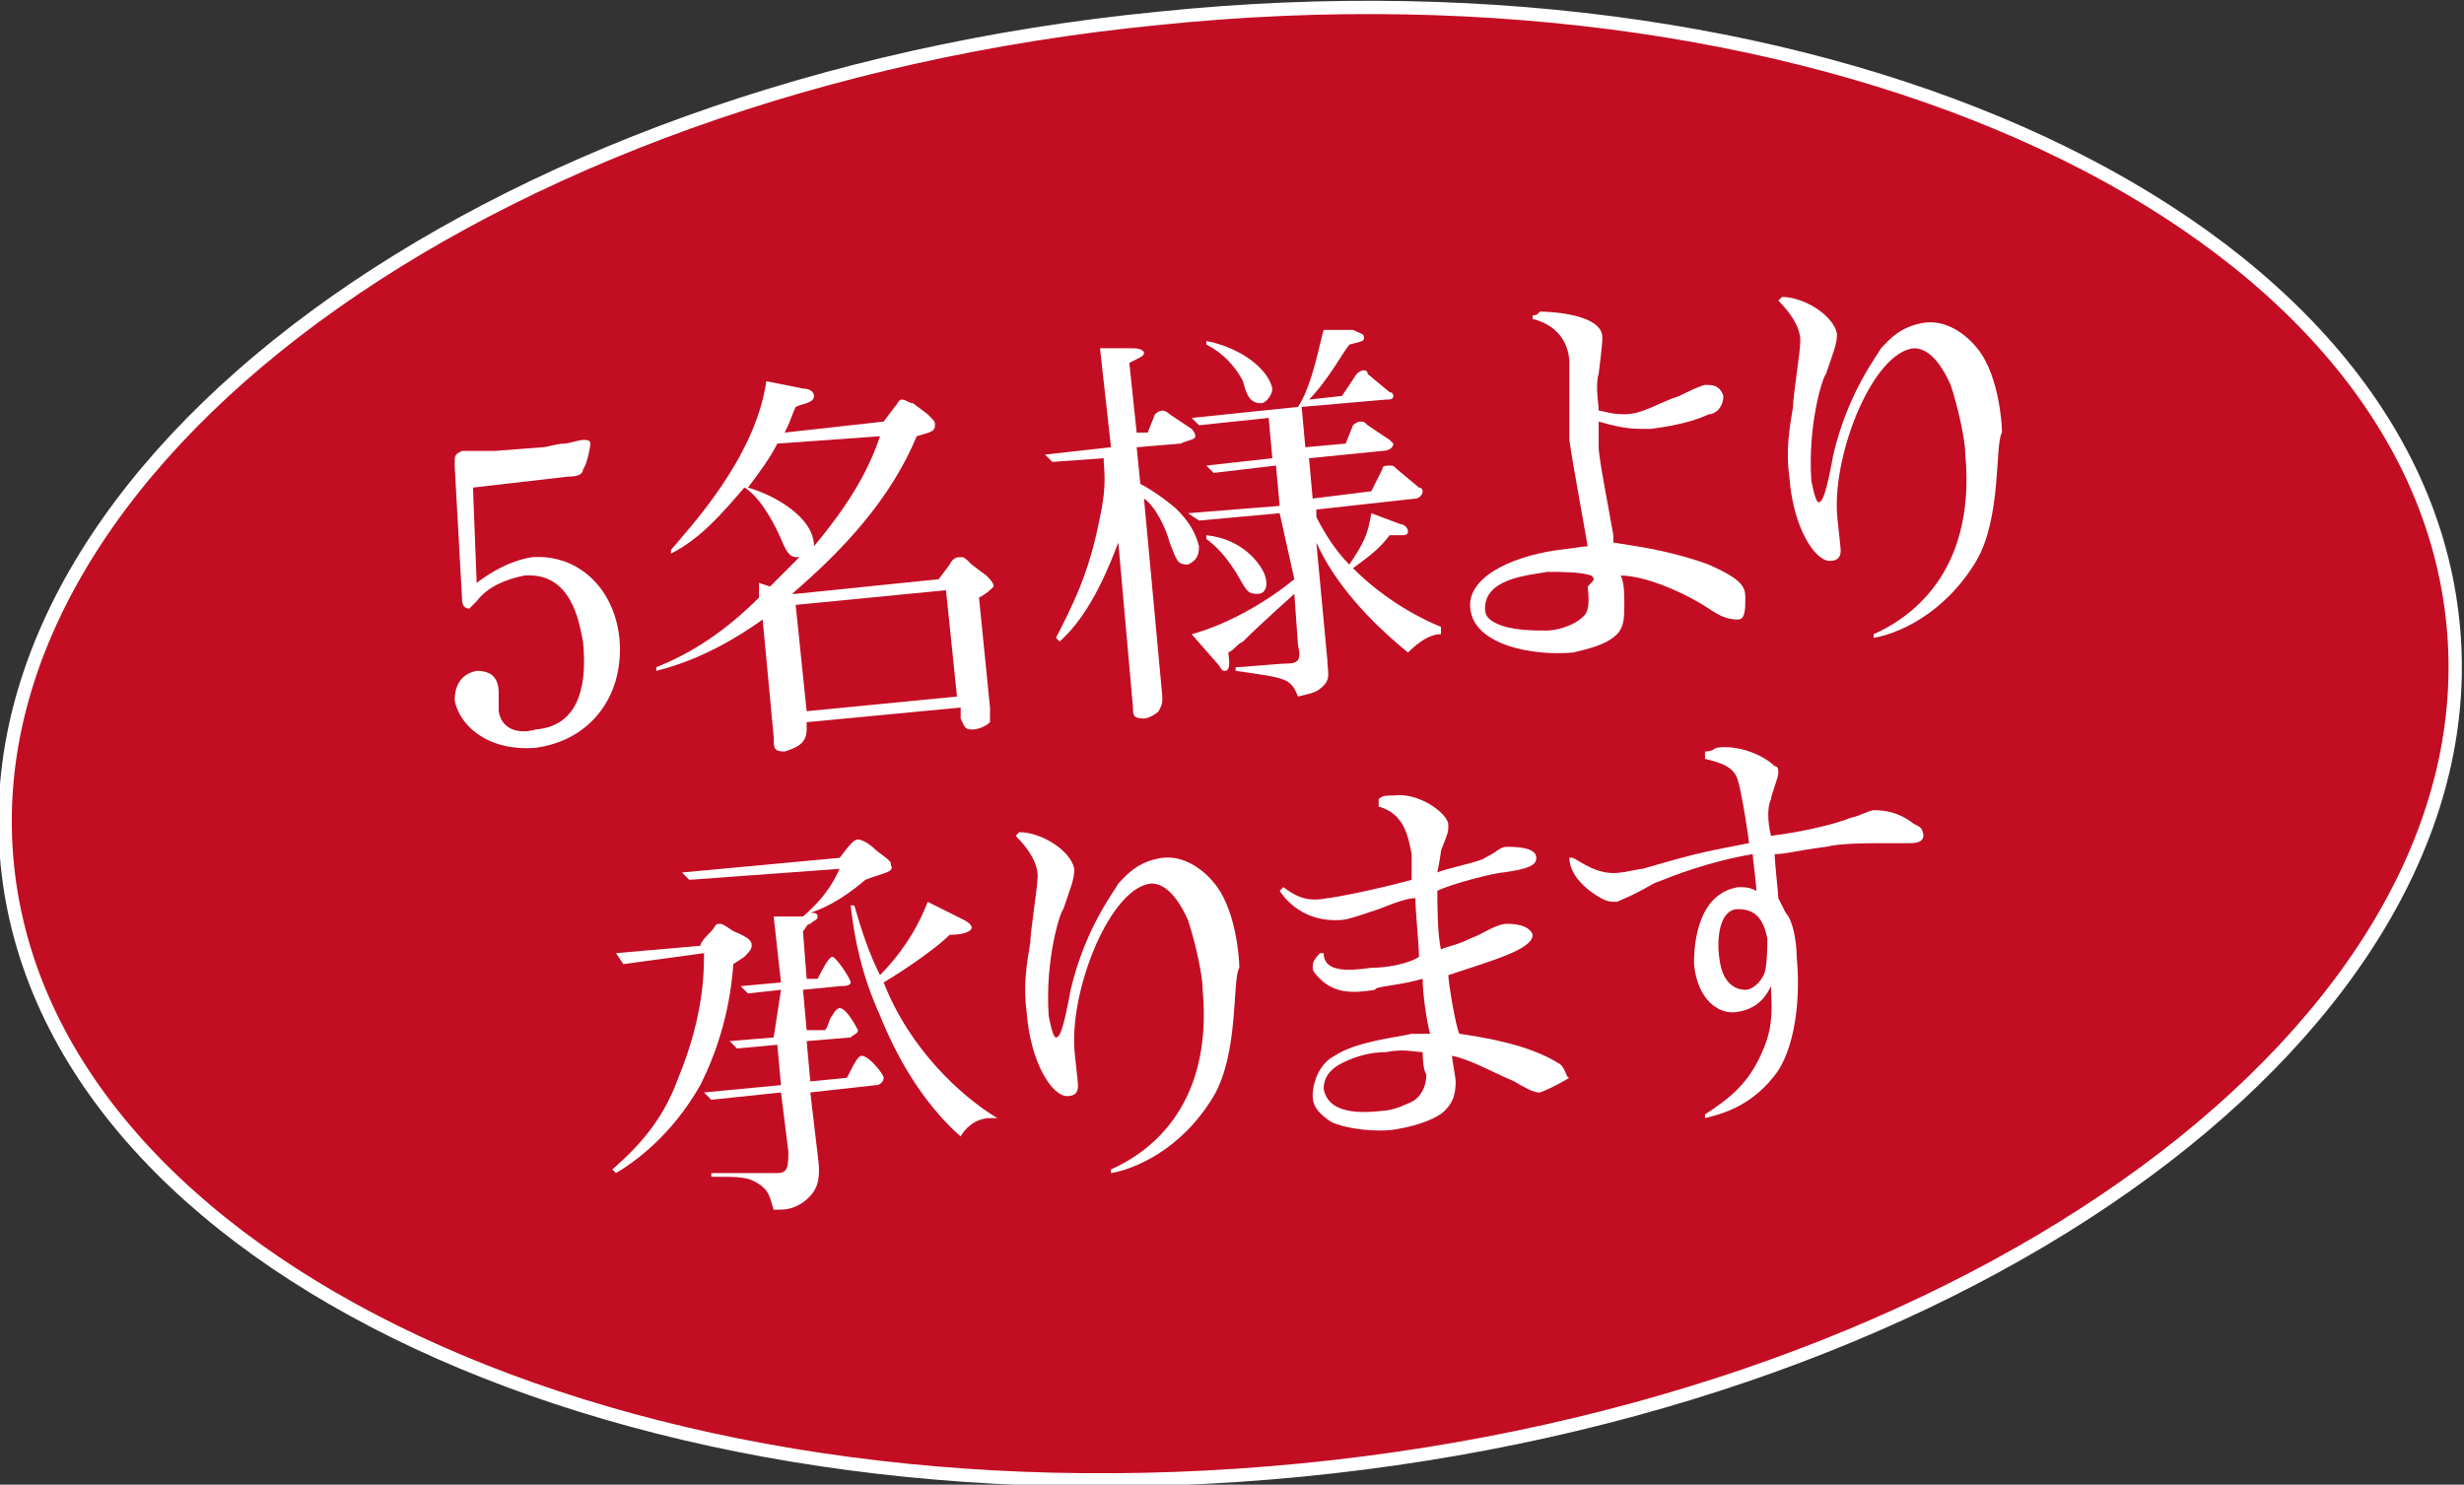 <?xml version="1.0" encoding="utf-8"?>
<!-- Generator: Adobe Illustrator 21.1.0, SVG Export Plug-In . SVG Version: 6.00 Build 0)  -->
<svg version="1.1" id="レイヤー_1" xmlns="http://www.w3.org/2000/svg" xmlns:xlink="http://www.w3.org/1999/xlink" x="0px"
	 y="0px" viewBox="0 0 67.2 40.5" style="enable-background:new 0 0 67.2 40.5;" xml:space="preserve">
<rect x="0" y="0" width="67.2" height="40.5" fill="#333333" stroke="none"/>
<style type="text/css">
	.st0{fill:#C30D23;stroke:#FFFFFF;stroke-width:0.363;}
	.st1{fill:#FFFFFF;}
</style>
<path class="st0" d="M66.9,17c1.1,10.9-13,21.3-31.4,23.1C17.1,41.9,1.3,34.5,0.2,23.6c-1.1-10.9,13-21.3,31.4-23.1
	C50-1.4,65.8,6,66.9,17z"/>
<g>
	<path class="st1" d="M14.6,20.4c-1.4,0.1-2.1-0.7-2.2-1.3c0-0.3,0.1-0.7,0.6-0.8c0.3,0,0.6,0.1,0.6,0.6c0,0.1,0,0.4,0,0.5
		c0.1,0.6,0.7,0.6,1,0.5c1.3-0.1,1.4-1.4,1.3-2.4c-0.1-0.5-0.3-1.9-1.6-1.8c-0.5,0.1-1,0.3-1.3,0.7c-0.1,0.1-0.2,0.2-0.2,0.2
		c-0.2,0-0.2-0.2-0.2-0.3l-0.2-3.6c0-0.3,0-0.3,0.2-0.4c0,0,0.1,0,0.2,0c0.2,0,0.5,0,0.7,0l1.3-0.1c0.1,0,0.4-0.1,0.6-0.1
		c0.1,0,0.4-0.1,0.5-0.1c0.1,0,0.2,0,0.2,0.1c0,0.1-0.1,0.6-0.2,0.7C15.9,13,15.6,13,15.5,13l-2.6,0.3l0.1,2.6
		c0.4-0.3,0.9-0.6,1.5-0.7c1.3-0.1,2.3,0.9,2.4,2.3C17,19,16.1,20.2,14.6,20.4z"/>
	<path class="st1" d="M26.7,16.3l0.3,3c0,0.2,0,0.3,0,0.4c-0.1,0.1-0.3,0.2-0.5,0.2c-0.2,0-0.2-0.1-0.3-0.3l0-0.3L22,19.7l0,0.2
		c0,0.4-0.3,0.5-0.6,0.6c-0.3,0-0.3-0.1-0.3-0.4l-0.3-3.2c-0.7,0.5-1.7,1.1-2.9,1.4l0-0.1c1-0.4,1.9-1,2.8-1.9l0-0.4l0.3,0.1
		c0.3-0.3,0.5-0.5,0.8-0.8c-0.2,0-0.3,0-0.5-0.5c-0.4-0.9-0.8-1.3-1-1.4c-0.6,0.7-1.2,1.4-2,1.8l0-0.1c0.5-0.6,2.3-2.5,2.6-4.6
		l1,0.2c0.2,0,0.3,0.1,0.3,0.2c0,0.2-0.3,0.2-0.5,0.3c-0.1,0.2-0.1,0.3-0.3,0.7l2.7-0.3l0.3-0.4c0.1-0.1,0.1-0.2,0.2-0.2
		c0.1,0,0.2,0.1,0.3,0.1l0.4,0.3c0.2,0.2,0.2,0.2,0.2,0.3c0,0.2-0.2,0.2-0.5,0.3c-0.7,1.7-2,3.1-3.4,4.3l0.1,0l3.9-0.4l0.3-0.4
		c0.1-0.2,0.2-0.2,0.3-0.2c0.1,0,0.1,0,0.3,0.2l0.4,0.3c0.1,0.1,0.2,0.2,0.2,0.3C27,16.1,26.9,16.2,26.7,16.3z M21.2,12.1
		c-0.2,0.4-0.5,0.8-0.8,1.2c0.7,0.2,1.8,0.8,1.8,1.6c1-1.2,1.5-2.1,1.8-3L21.2,12.1z M25.8,16.1l-4.1,0.4l0.3,2.9l4.1-0.4L25.8,16.1
		z"/>
	<path class="st1" d="M32.2,12.1L31,12.2l0.1,1c0.4,0.2,0.9,0.6,1,0.7c0.3,0.3,0.5,0.6,0.6,1c0,0.3-0.1,0.4-0.3,0.5
		c-0.3,0-0.3-0.1-0.5-0.6c-0.1-0.4-0.4-1-0.7-1.2l0.5,5.4c0,0.2,0,0.2-0.1,0.4c-0.1,0.1-0.3,0.2-0.4,0.2c-0.3,0-0.3-0.1-0.3-0.3
		l-0.4-4.5c-0.2,0.5-0.7,1.9-1.6,2.7l-0.1-0.1c0.4-0.8,0.9-1.7,1.2-3.3c0.2-0.9,0.1-1.3,0.1-1.6l-1.4,0.1l-0.2-0.2l1.8-0.2L30,9.5
		l0.8,0c0.2,0,0.3,0,0.4,0.1c0,0.1,0,0.1-0.4,0.3l0.2,1.9l0.3,0l0.2-0.5c0,0,0.1-0.1,0.2-0.1c0,0,0.1,0,0.2,0.1l0.6,0.4
		c0,0,0.1,0.1,0.1,0.2C32.6,12,32.4,12,32.2,12.1z M39.3,17.3c-0.3,0-0.6,0.2-0.9,0.5c-1.1-0.9-2-1.9-2.5-3l0.3,3.2
		c0,0.3,0.1,0.5-0.1,0.7c-0.2,0.2-0.3,0.2-0.7,0.3c-0.2-0.5-0.3-0.5-1.7-0.7l0-0.1c0.2,0,1.2-0.1,1.4-0.1c0.3,0,0.4-0.1,0.3-0.5
		l-0.1-1.4c0,0-0.9,0.8-1.4,1.3c-0.2,0.1-0.2,0.2-0.4,0.3c0,0.1,0.1,0.5-0.1,0.5c-0.1,0-0.1-0.1-0.2-0.2l-0.7-0.8
		c1.1-0.3,2.2-1,2.8-1.5L34.9,14l-2.2,0.2L32.4,14l2.5-0.2l-0.1-1.1l-1.7,0.2l-0.2-0.2l1.8-0.2l-0.1-1.1l-1.9,0.2l-0.2-0.2l2.9-0.3
		c0.4-0.6,0.6-1.8,0.7-2.1L36.9,9c0.2,0.1,0.3,0.1,0.3,0.2c0,0.1,0,0.1-0.4,0.2c-0.1,0.1-0.6,1-1.1,1.5l0.9-0.1l0.4-0.6
		c0,0,0.1-0.1,0.2-0.1c0,0,0.1,0,0.1,0.1l0.6,0.5c0.1,0,0.1,0.1,0.1,0.1c0,0.1-0.1,0.1-0.2,0.1l-2.3,0.2l0.1,1.1l1.1-0.1l0.2-0.5
		c0,0,0.1-0.1,0.2-0.1c0.1,0,0.1,0,0.2,0.1l0.6,0.4c0,0,0.1,0.1,0.1,0.1c0,0.1-0.1,0.2-0.3,0.2l-2,0.2l0.1,1.1l1.6-0.2l0.3-0.6
		c0-0.1,0.1-0.1,0.2-0.1c0.1,0,0.1,0,0.2,0.1l0.6,0.5c0.1,0,0.1,0.1,0.1,0.1c0,0.1-0.1,0.2-0.2,0.2l-2.7,0.3l0,0.2
		c0.4,0.8,0.8,1.2,0.9,1.3c0.4-0.6,0.5-0.8,0.6-1.4l0.8,0.3c0.1,0,0.2,0.1,0.2,0.2c0,0.1-0.1,0.1-0.2,0.1c0,0-0.1,0-0.3,0
		c-0.3,0.4-0.6,0.6-1,0.9c0.9,0.9,1.9,1.4,2.4,1.6L39.3,17.3z M34.4,11c-0.3,0-0.4-0.2-0.5-0.6c-0.1-0.2-0.4-0.7-1-1l0-0.1
		c1,0.2,1.7,0.8,1.8,1.3C34.7,10.8,34.5,11,34.4,11z M34.3,16.2c-0.3,0-0.3-0.1-0.6-0.6c-0.2-0.3-0.4-0.6-0.8-0.9l0-0.1
		c1,0.1,1.5,0.8,1.6,1.1C34.6,16,34.5,16.2,34.3,16.2z"/>
	<path class="st1" d="M47.4,16.9c-0.3,0-0.5-0.1-0.8-0.3c-0.6-0.4-1.7-0.9-2.4-0.9c0.1,0.2,0.1,0.5,0.1,0.8c0,0.3,0,0.6-0.2,0.8
		c-0.3,0.3-0.8,0.4-1.2,0.5c-1.1,0.1-2.7-0.2-2.8-1.2c-0.1-0.8,1-1.4,2.4-1.6c0.1,0,0.7-0.1,0.8-0.1c-0.1-0.6-0.4-2.2-0.5-2.9
		c0-0.3,0-0.7,0-1.1c0-0.2,0-0.8,0-1c0-0.4-0.2-1-1-1.2l0-0.1c0.1,0,0.1,0,0.2-0.1c0.4,0,1.7,0.1,1.7,0.7c0,0.1,0,0.2-0.1,1
		c-0.1,0.3,0,0.8,0,1c0.1,0,0.3,0.1,0.7,0.1c0.5,0,0.9-0.3,1.5-0.5c0.6-0.3,0.7-0.3,0.7-0.3c0.2,0,0.4,0,0.5,0.3
		c0,0.3-0.2,0.5-0.4,0.5c-0.6,0.3-1.6,0.4-1.6,0.4c-0.5,0-0.7,0-1.4-0.2c0,0.2,0,0.6,0,0.7c0,0.3,0.3,1.8,0.4,2.4c0,0,0,0.1,0,0.2
		c0.6,0.1,1.5,0.2,2.6,0.6c0.9,0.4,1,0.6,1,0.9C47.6,16.6,47.6,16.9,47.4,16.9z M43.4,15.7c-0.3-0.1-0.8-0.1-1.2-0.1
		c-0.6,0.1-1.7,0.2-1.7,1c0,0.2,0.1,0.3,0.3,0.4c0.4,0.2,1,0.2,1.4,0.2c0.2,0,0.7-0.1,1-0.4c0.2-0.2,0.1-0.7,0.1-0.8
		C43.5,15.8,43.5,15.8,43.4,15.7z"/>
	<path class="st1" d="M53.9,15.3c-0.9,1.5-2.2,2-2.8,2.1l0-0.1c0.9-0.4,2.8-1.6,2.5-4.9c0-0.4-0.2-1.3-0.4-1.9c-0.4-0.9-0.8-1-1-1
		c-1.1,0.1-2.2,2.8-2.1,4.5c0,0.1,0.1,0.9,0.1,1c0,0.1,0,0.3-0.3,0.3c-0.4,0-1-0.9-1.1-2.3c-0.1-0.7,0-1.3,0.1-1.9
		c0-0.3,0.2-1.5,0.2-1.8c0-0.4-0.3-0.8-0.6-1.1l0.1-0.1c0.6,0,1.4,0.5,1.5,1c0,0.3-0.1,0.5-0.3,1.1c-0.1,0.1-0.5,1.4-0.4,2.9
		c0,0,0.1,0.6,0.2,0.6c0.1,0,0.2-0.2,0.4-1.3c0.4-1.7,1.2-2.7,1.3-2.9c0.2-0.2,0.5-0.6,1.2-0.7c0.9-0.1,1.5,0.8,1.5,0.8
		c0.5,0.7,0.6,1.9,0.6,2.2C54.4,12.1,54.6,14.1,53.9,15.3z"/>
	<path class="st1" d="M20.3,26.1c0,0-0.3,0.2-0.3,0.2c-0.1,1.4-0.5,2.5-0.9,3.3c-0.8,1.4-1.8,2.1-2.3,2.4l-0.1-0.1
		c0.8-0.7,1.4-1.4,1.8-2.5c0.7-1.7,0.7-2.9,0.7-3.4L17,26.3L16.8,26l2.3-0.2c0-0.1,0.2-0.3,0.3-0.4c0.1-0.1,0.1-0.2,0.2-0.2
		c0.1,0,0.1,0,0.4,0.2c0.5,0.2,0.5,0.3,0.5,0.4C20.5,25.9,20.4,26,20.3,26.1z M23.6,24c-0.7,0.6-1.2,0.8-1.5,0.9
		c0.1,0,0.2,0,0.2,0.1c0,0.1-0.1,0.1-0.2,0.2c-0.1,0-0.1,0.1-0.2,0.2l0.1,1.3l0.3,0c0.1-0.2,0.3-0.6,0.4-0.6c0.1,0,0.5,0.6,0.5,0.7
		c0,0.1-0.2,0.1-0.3,0.1l-1,0.1l0.1,1.1l0.5,0c0.1-0.1,0.1-0.3,0.2-0.4c0,0,0.1-0.2,0.2-0.2c0.2,0,0.5,0.6,0.5,0.6
		c0,0.1-0.1,0.1-0.2,0.2l-1.2,0.1l0.1,1.1l1-0.1c0.2-0.4,0.3-0.6,0.4-0.6c0.2,0,0.6,0.5,0.6,0.6c0,0.1-0.1,0.2-0.2,0.2l-1.8,0.2
		l0.2,1.7c0.1,0.7,0,1-0.4,1.3c-0.3,0.2-0.5,0.2-0.8,0.2c-0.1-0.3-0.1-0.5-0.4-0.7c-0.3-0.2-0.5-0.2-1.3-0.2l0-0.1
		c0.2,0,1.7,0,1.8,0c0.3,0,0.3-0.2,0.3-0.6l-0.2-1.6l-1.9,0.2l-0.2-0.2l2.1-0.2l-0.1-1.1l-1.1,0.1l-0.2-0.2l1.2-0.1L21.3,27
		l-0.9,0.1l-0.2-0.2l1.1-0.1l-0.2-1.8l0.8,0c0.7-0.6,0.9-1.1,1-1.3L18.8,24l-0.2-0.2l4.3-0.4c0.3-0.4,0.4-0.5,0.5-0.5
		c0.1,0,0.3,0.1,0.5,0.3c0.4,0.3,0.4,0.3,0.4,0.4C24.4,23.8,24.1,23.8,23.6,24z M27.2,30.5c-0.1,0-0.1,0-0.2,0
		c-0.4,0-0.7,0.3-0.8,0.5c-0.8-0.7-1.6-1.8-2.2-3.3c-0.5-1.1-0.7-2.1-0.8-3l0.1,0c0.2,0.7,0.4,1.3,0.7,1.9c0.5-0.5,1-1.2,1.3-2
		l1,0.5c0,0,0.2,0.1,0.2,0.2c0,0.1-0.2,0.2-0.6,0.2c-0.4,0.4-1.3,1-1.8,1.3C24.8,28.6,26.2,29.9,27.2,30.5L27.2,30.5z"/>
	<path class="st1" d="M33.1,29.9c-0.9,1.5-2.2,2-2.8,2.1l0-0.1c0.9-0.4,2.8-1.6,2.5-4.9c0-0.4-0.2-1.3-0.4-1.9c-0.4-0.9-0.8-1-1-1
		c-1.1,0.1-2.2,2.8-2.1,4.5c0,0.1,0.1,0.9,0.1,1c0,0.1,0,0.3-0.3,0.3c-0.4,0-1-0.9-1.1-2.3c-0.1-0.7,0-1.3,0.1-1.9
		c0-0.3,0.2-1.5,0.2-1.8c0-0.4-0.3-0.8-0.6-1.1l0.1-0.1c0.6,0,1.4,0.5,1.5,1c0,0.3-0.1,0.5-0.3,1.1c-0.1,0.1-0.5,1.4-0.4,2.9
		c0,0,0.1,0.6,0.2,0.6c0.1,0,0.2-0.2,0.4-1.3c0.4-1.7,1.2-2.7,1.3-2.9c0.2-0.2,0.5-0.6,1.2-0.7c0.9-0.1,1.5,0.8,1.5,0.8
		c0.5,0.7,0.6,1.9,0.6,2.2C33.6,26.7,33.8,28.7,33.1,29.9z"/>
	<path class="st1" d="M42,29.8c-0.1,0-0.2,0-0.7-0.3c-0.7-0.3-1.2-0.6-1.7-0.7c0,0.1,0.1,0.6,0.1,0.7c0,0.4-0.1,0.6-0.3,0.8
		c-0.2,0.2-0.7,0.4-1.3,0.5c-0.5,0.1-1.4,0-1.8-0.2c-0.3-0.2-0.5-0.4-0.5-0.7c0-0.4,0.2-0.9,0.6-1.1c0.6-0.4,1.7-0.5,2.1-0.6
		c0.1,0,0.3,0,0.5,0c-0.1-0.4-0.2-1.1-0.2-1.5c-0.7,0.2-1.3,0.2-1.3,0.3c-0.6,0.1-1.1,0.1-1.5-0.3c-0.1-0.1-0.2-0.2-0.2-0.3
		c0-0.1,0-0.2,0.2-0.4l0.1,0c0,0.5,0.6,0.5,1.3,0.4c0.4,0,1-0.1,1.3-0.3c0-0.3-0.1-1.3-0.1-1.6c-0.2,0-0.5,0.1-1,0.3
		c-0.9,0.3-0.9,0.3-1.2,0.3c-0.5,0-1.1-0.2-1.5-0.8l0.1-0.1c0.4,0.3,0.7,0.4,1.2,0.3c0.1,0,1.2-0.2,2.3-0.5c0-0.2,0-0.4,0-0.7
		c-0.1-0.5-0.2-1.1-0.9-1.3l0-0.2c0.1-0.1,0.2-0.1,0.4-0.1c0.7-0.1,1.5,0.5,1.5,0.8c0,0.2,0,0.2-0.2,0.7c0,0,0,0.1-0.1,0.6
		c0.2-0.1,1.2-0.3,1.3-0.4c0.4-0.2,0.4-0.3,0.6-0.3c0.2,0,0.8,0,0.8,0.3c0,0.2-0.2,0.3-0.9,0.4c-0.2,0-1.4,0.3-1.8,0.5
		c0,0.3,0,1.2,0.1,1.6c0.2-0.1,0.4-0.1,0.8-0.3c0.3-0.1,0.7-0.4,1-0.4c0.1,0,0.6,0,0.7,0.3c0,0.4-1.1,0.7-2.3,1.1
		c0,0.2,0.2,1.4,0.3,1.6c0.7,0.1,1.9,0.3,2.7,0.8c0.2,0.1,0.2,0.4,0.3,0.4C42.3,29.7,42,29.8,42,29.8z M38.8,28.7
		c-0.2,0-0.5-0.1-1,0c-0.4,0-0.8,0.1-1.2,0.3c-0.2,0.1-0.5,0.3-0.5,0.7c0.1,0.6,0.8,0.7,1.6,0.6c0.2,0,0.5-0.1,0.7-0.2
		c0.3-0.1,0.5-0.4,0.5-0.8C38.8,29.2,38.8,28.7,38.8,28.7z"/>
	<path class="st1" d="M52.1,23c-0.1,0-0.5,0-0.6,0c-0.6,0-1.3,0-1.7,0.1c-0.8,0.1-1.1,0.2-1.4,0.2c0,0.2,0.1,1.1,0.1,1.2
		c0.1,0.2,0.1,0.2,0.2,0.4c0.2,0.2,0.3,0.8,0.3,1.2c0.1,1,0,2.3-0.5,3.1c-0.7,1-1.6,1.2-2,1.3l0-0.1c0.6-0.4,1.2-0.8,1.6-1.8
		c0.3-0.7,0.2-1.3,0.2-1.7c-0.1,0.2-0.3,0.6-0.9,0.7c-0.5,0.1-1.1-0.3-1.2-1.3c0-0.3,0-1.9,1.2-2.1c0.2,0,0.3,0,0.5,0.1
		c0-0.2-0.1-0.9-0.1-1c-1.2,0.2-2.2,0.6-2.7,0.8c-0.7,0.4-0.8,0.4-1,0.5c-0.2,0-0.3,0-0.6-0.2c-0.6-0.4-0.7-0.8-0.7-1l0.1,0
		c0.2,0.1,0.7,0.5,1.3,0.4c0.1,0,0.5-0.1,0.6-0.1c1.7-0.5,1.9-0.5,2.9-0.7c0-0.1-0.2-1.4-0.3-1.7c-0.1-0.4-0.5-0.5-0.9-0.6l0-0.2
		c0.2,0,0.3-0.1,0.3-0.1c0.6-0.1,1.3,0.2,1.6,0.5c0.1,0,0.1,0.1,0.1,0.2c0,0.1-0.2,0.6-0.2,0.7c-0.1,0.2-0.1,0.6,0,1
		c0.8-0.1,1.7-0.3,2.2-0.5c0.1,0,0.5-0.2,0.6-0.2c0.4,0,0.7,0.1,1,0.3c0.1,0.1,0.2,0.1,0.3,0.2C52.5,22.8,52.5,23,52.1,23z
		 M47.4,24.8c-0.5,0-0.6,0.8-0.5,1.4c0.1,0.7,0.5,0.8,0.7,0.8c0.2,0,0.4-0.2,0.5-0.4c0.1-0.2,0.1-0.8,0.1-1
		C48.1,25.1,47.9,24.8,47.4,24.8z"/>
</g>
</svg>
